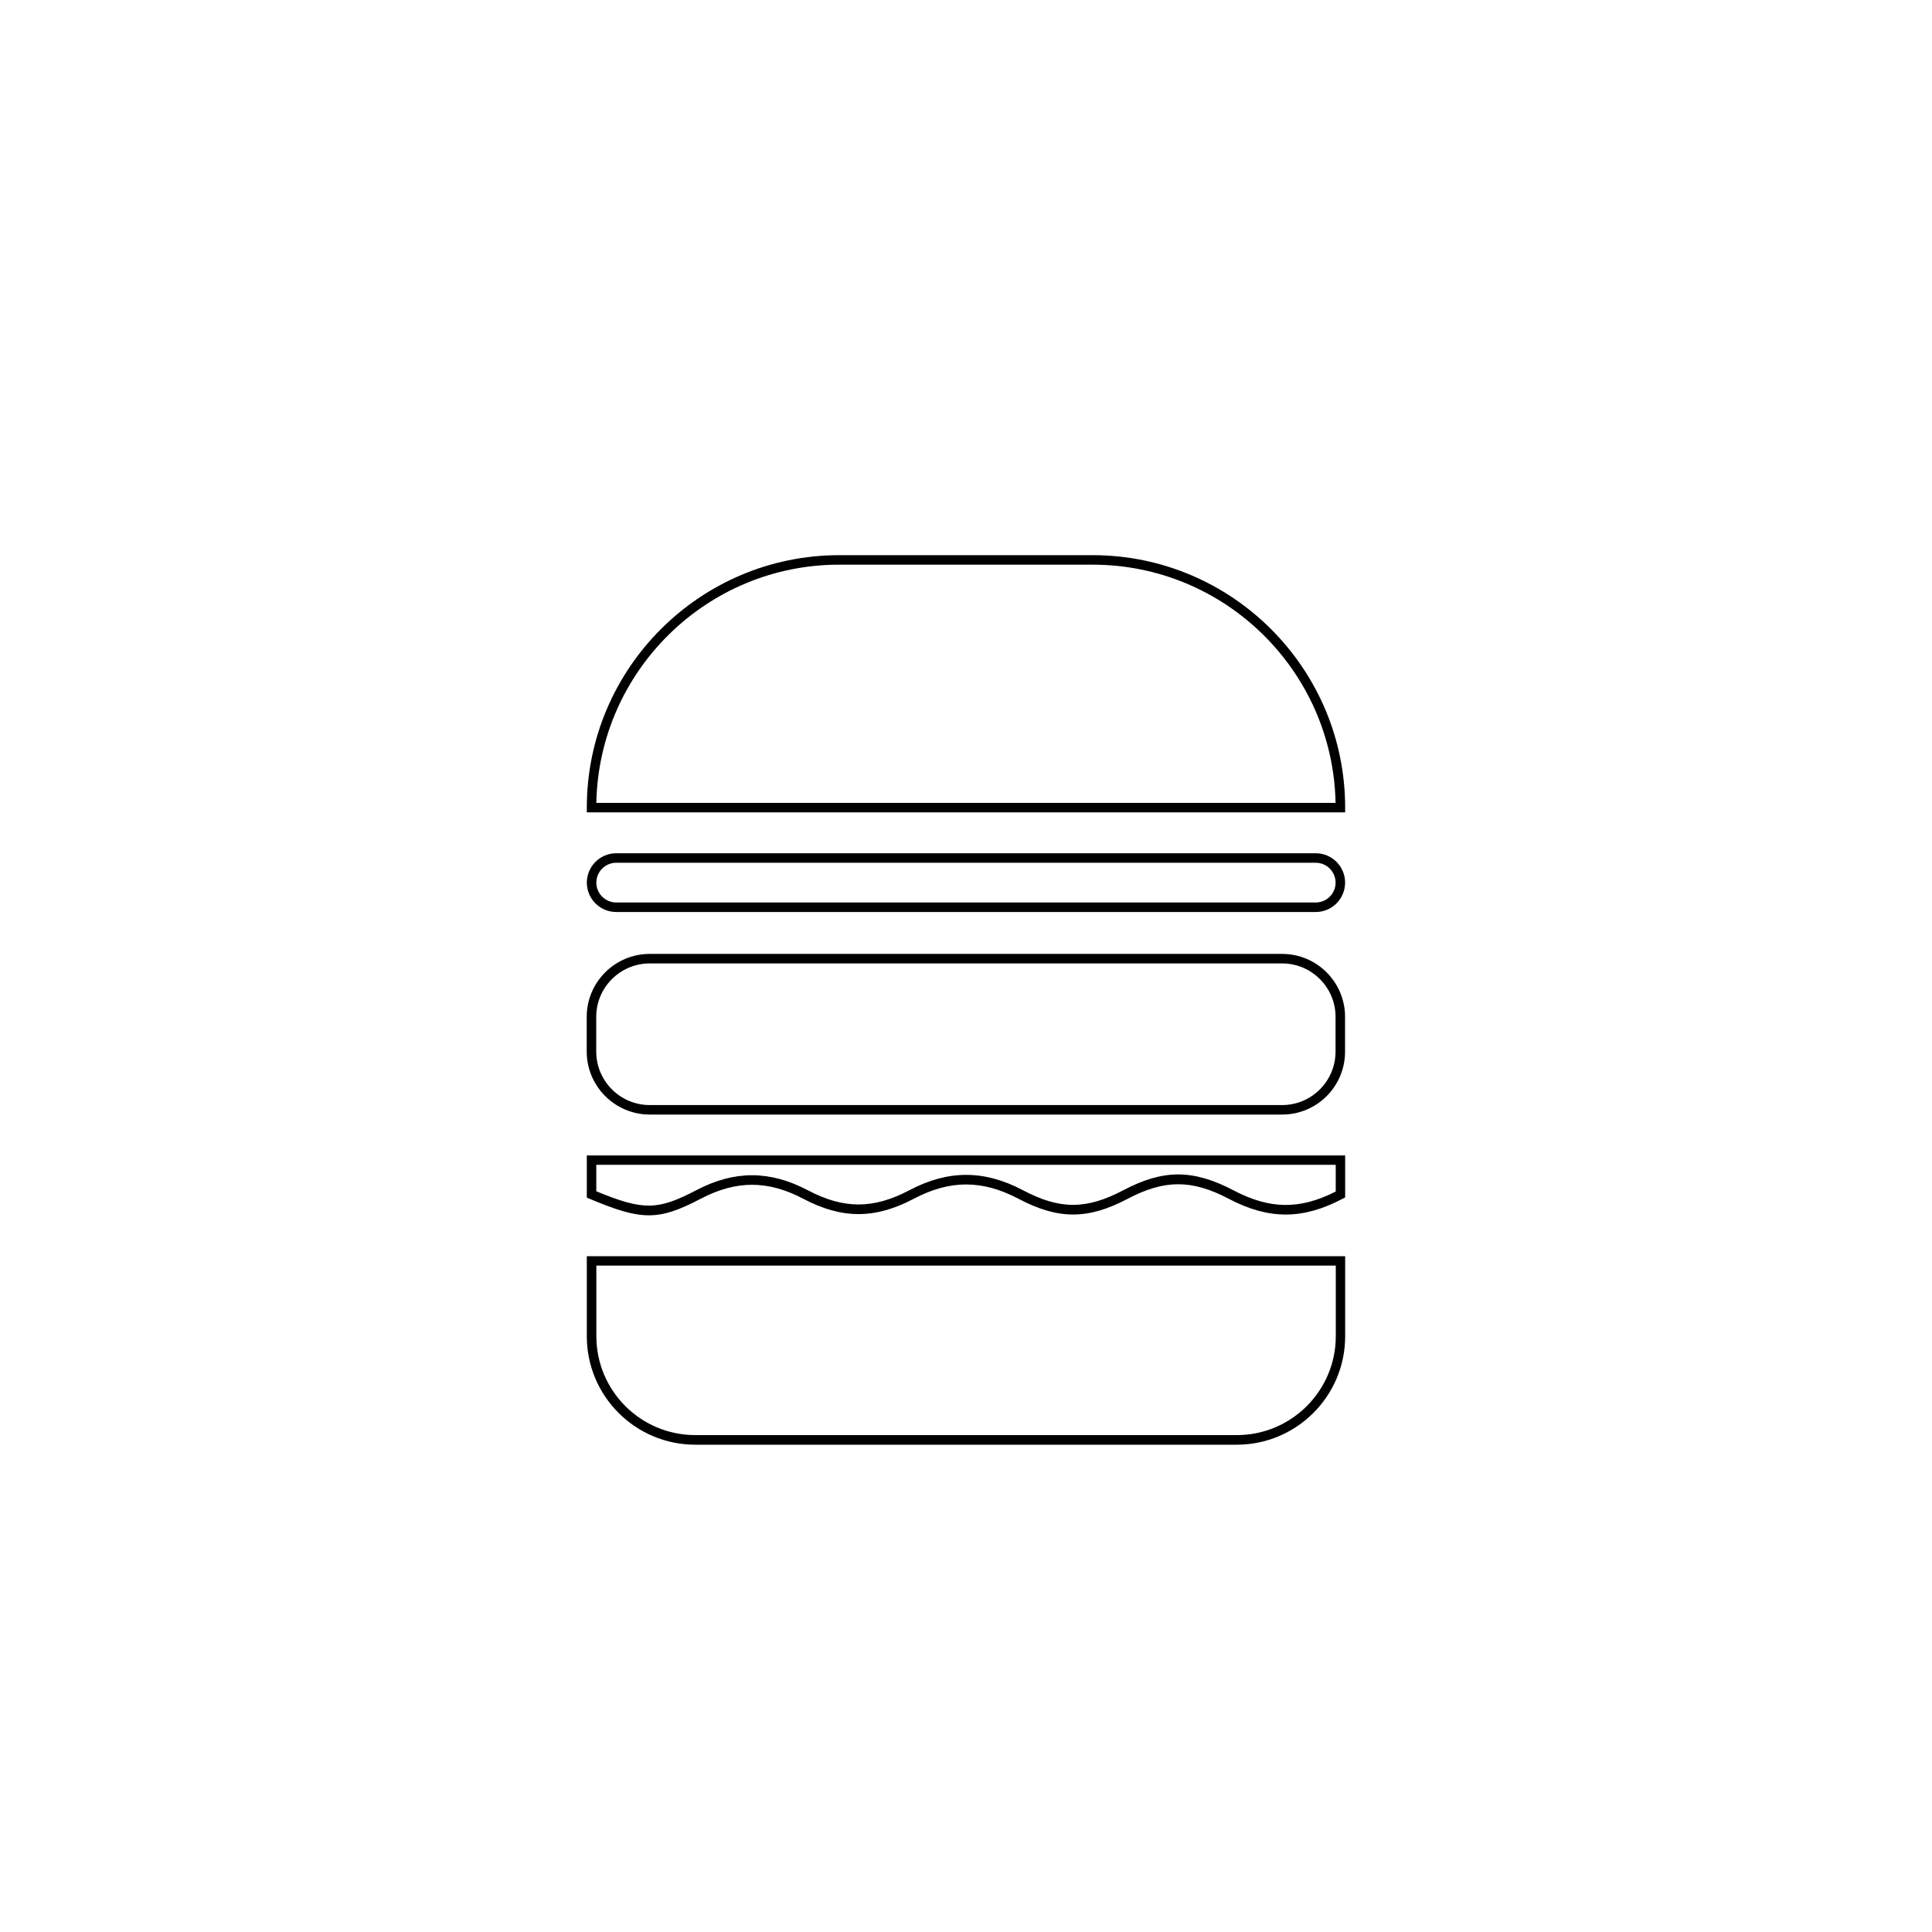 <?xml version="1.0" encoding="UTF-8"?>
<!-- Uploaded to: SVG Find, www.svgrepo.com, Generator: SVG Find Mixer Tools -->
<svg fill="#000000" width="800px" height="800px" version="1.1" viewBox="144 144 512 512" xmlns="http://www.w3.org/2000/svg">
 <g>
  <path d="m471.77 526.86h-143.54c-15.82 0-28.719-12.871-28.719-28.719v-21.234h200.97v21.234c0.004 15.82-12.871 28.719-28.715 28.719zm-169.73-47.461v18.715c0 14.434 11.738 26.199 26.199 26.199h143.56c14.434 0 26.199-11.766 26.199-26.199v-18.715z"/>
  <path d="m500.48 359.29h-200.97v-1.258c0-36.902 30.027-66.906 66.906-66.906h67.156c36.902 0 66.906 30.027 66.906 66.906zm-198.45-2.516h195.91c-0.68-34.938-29.297-63.129-64.387-63.129h-67.133c-35.09-0.027-63.703 28.188-64.387 63.129z"/>
  <path d="m315.96 466.07c-4.231 0-8.766-1.461-15.668-4.359l-0.781-0.328v-11.184h200.97v11.133l-0.68 0.352c-10.555 5.566-19.547 5.566-30.078 0.051-9.848-5.188-17.105-5.188-26.852-0.051-10.555 5.566-18.414 5.566-28.969 0-9.574-5.039-18.137-5.062-27.734 0-10.277 5.414-19.02 5.414-29.297 0-9.371-4.938-17.758-4.938-27.18 0-5.598 2.926-9.5 4.387-13.73 4.387zm-13.934-6.375c12.445 5.164 16.297 5.062 26.5-0.277 10.078-5.289 19.473-5.289 29.523 0 9.574 5.039 17.383 5.039 26.953 0 10.254-5.414 19.824-5.414 30.078 0 9.824 5.188 16.801 5.164 26.625 0 10.605-5.594 18.516-5.566 29.223 0.051 9.598 5.039 17.508 5.141 27.055 0.301v-7.078h-195.96z"/>
  <path d="m483.81 439.37h-167.62c-9.195 0-16.703-7.481-16.703-16.703v-9.195c0-9.195 7.481-16.676 16.703-16.676h167.59c9.195 0 16.676 7.481 16.676 16.676l-0.004 9.199c0.027 9.219-7.457 16.699-16.648 16.699zm-167.62-40.051c-7.809 0-14.184 6.348-14.184 14.156v9.195c0 7.809 6.348 14.184 14.184 14.184h167.59c7.809 0 14.156-6.348 14.156-14.184v-9.195c0-7.809-6.348-14.156-14.156-14.156h-167.59z"/>
  <path d="m492.7 385.69h-185.4c-4.309 0-7.785-3.5-7.785-7.785 0-4.281 3.5-7.785 7.785-7.785h185.38c4.309 0 7.785 3.5 7.785 7.785 0 4.281-3.477 7.785-7.758 7.785zm-185.4-13.051c-2.898 0-5.266 2.367-5.266 5.266s2.367 5.266 5.266 5.266h185.38c2.922 0 5.266-2.367 5.266-5.266s-2.367-5.266-5.266-5.266z"/>
 </g>
</svg>